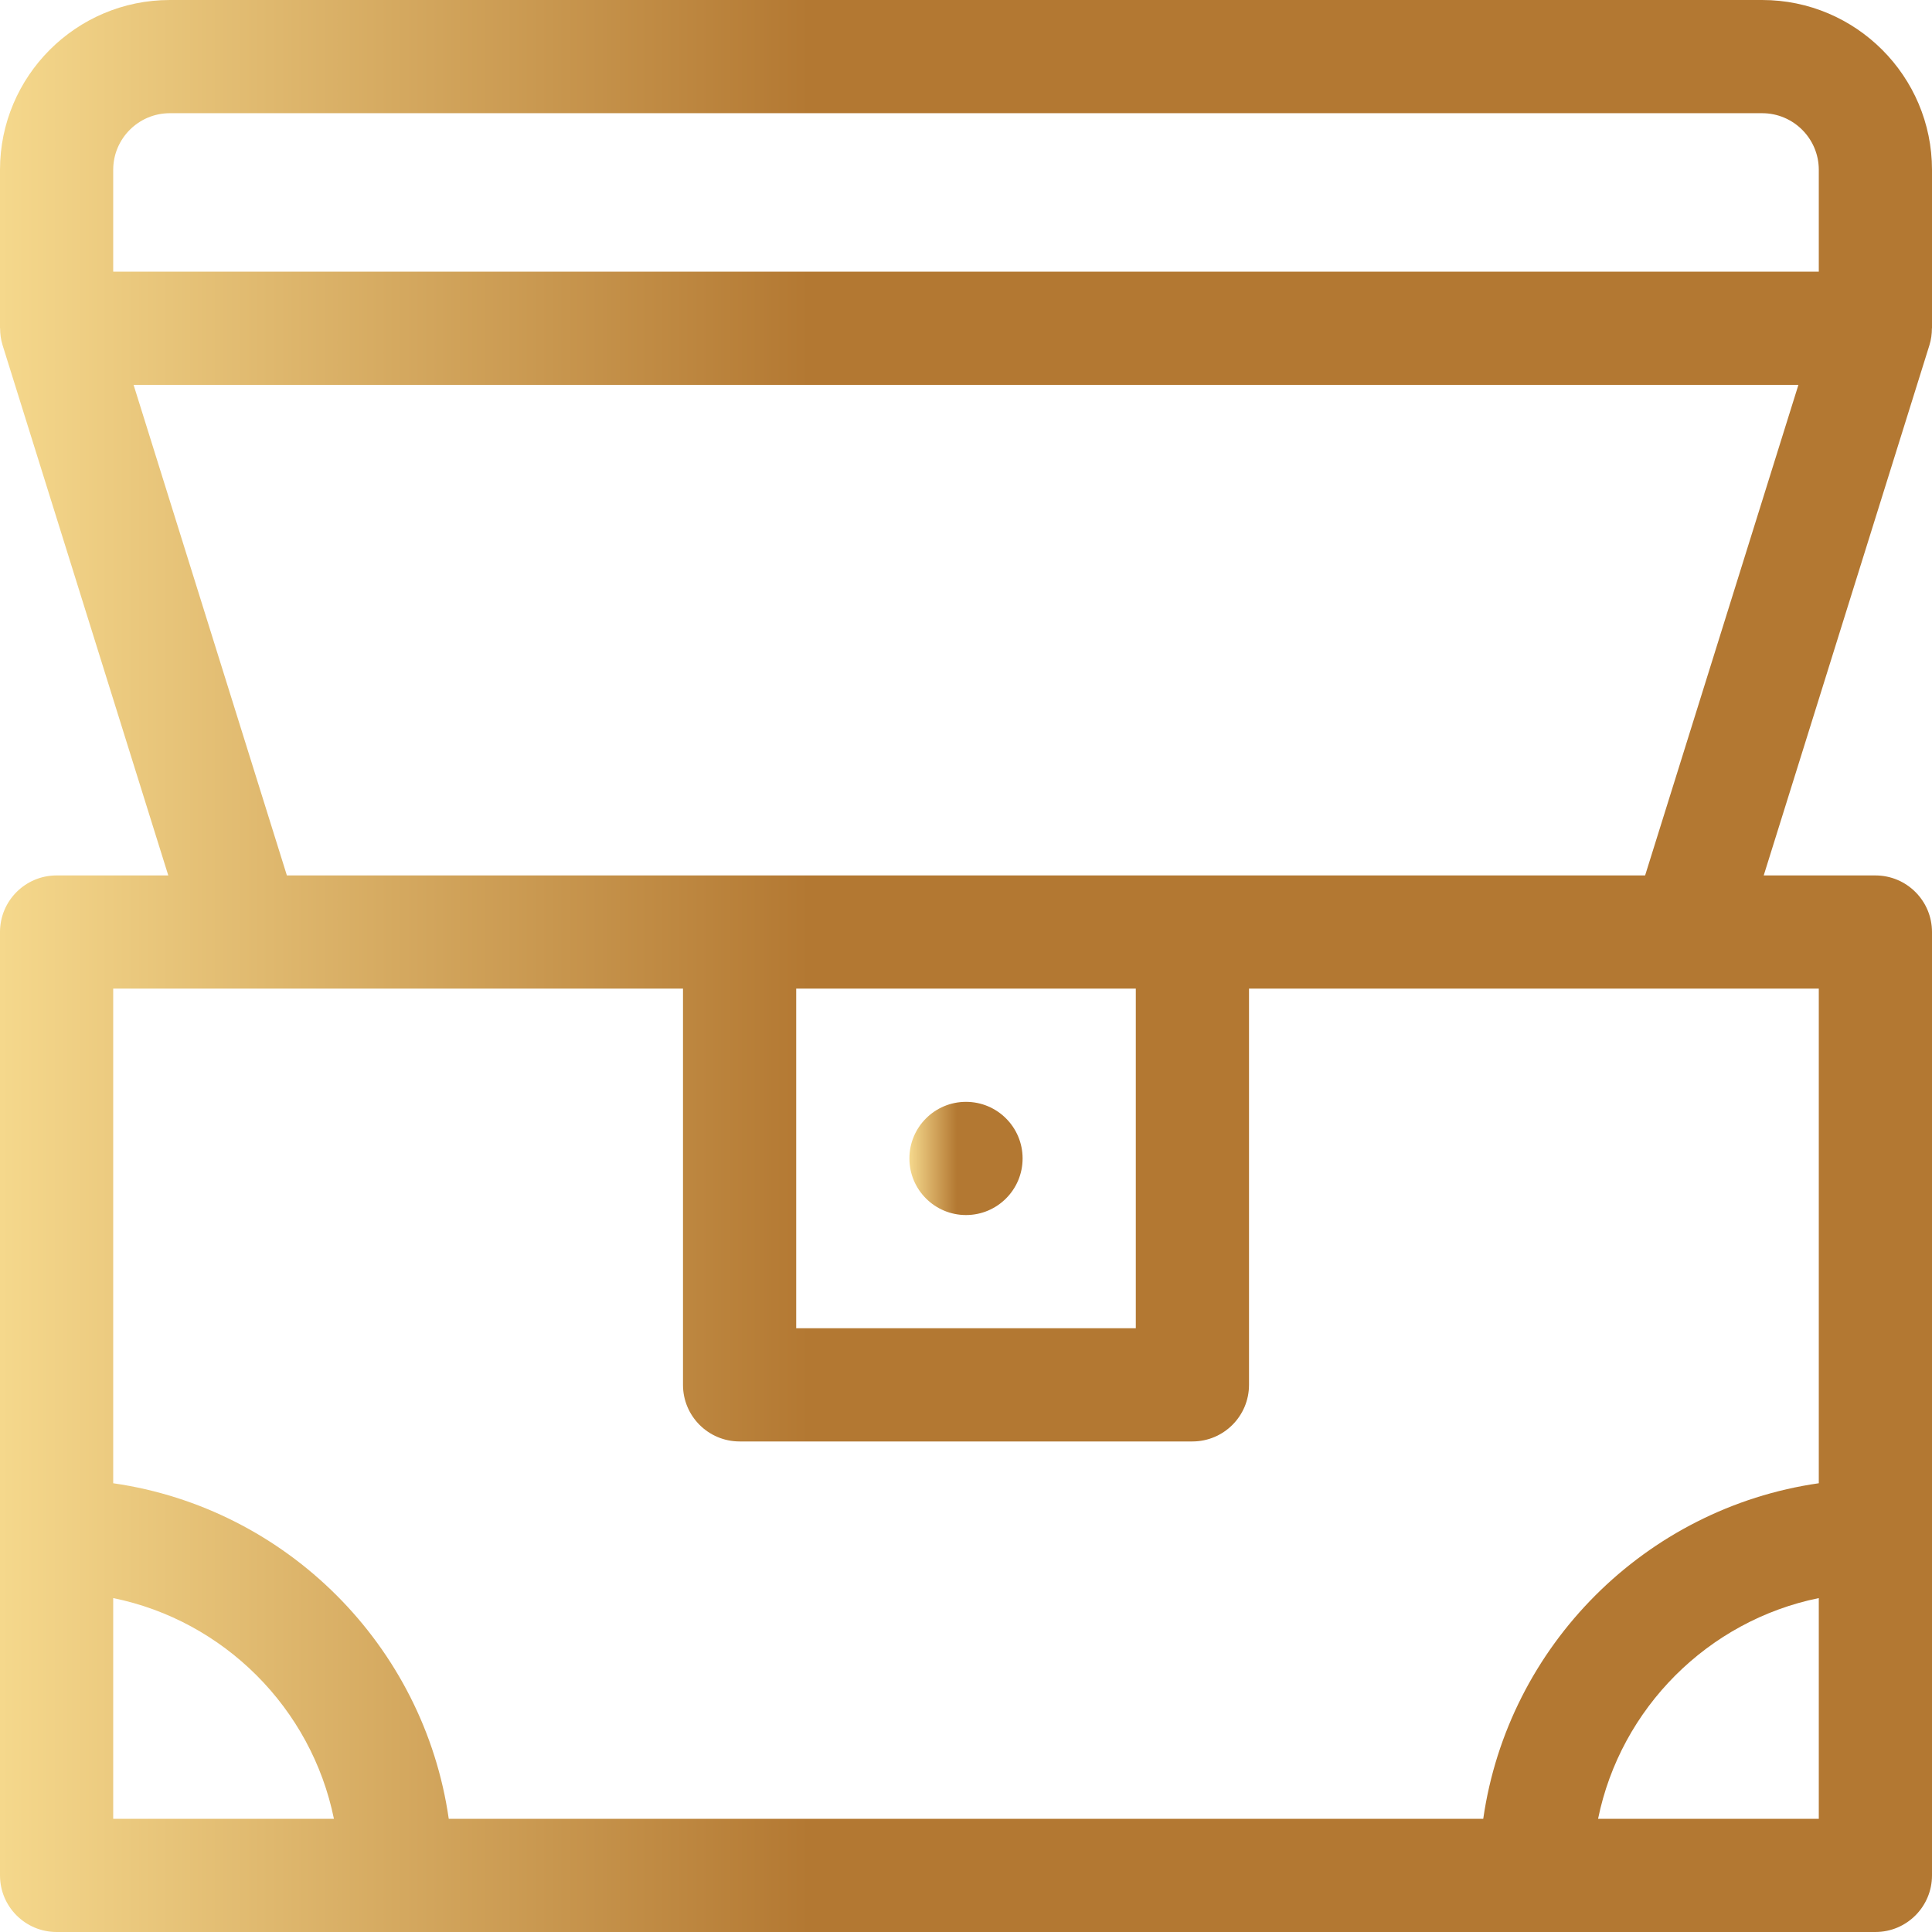 <?xml version="1.0" encoding="UTF-8"?> <svg xmlns="http://www.w3.org/2000/svg" width="512" height="512" viewBox="0 0 512 512" fill="none"> <path d="M511.975 87H512V45C512 20.187 491.813 0 467 0H45C20.187 0 0 20.187 0 45V87H0.025C0.025 88.5 0.225 90.007 0.683 91.474L44.597 232H15C6.716 232 0 238.716 0 247V497C0 505.284 6.716 512 15 512H497C505.284 512 512 505.284 512 497V247C512 238.716 505.284 232 497 232H467.403L511.318 91.474C511.776 90.007 511.976 88.5 511.975 87V87ZM30 45C30 36.729 36.729 30 45 30H467C475.271 30 482 36.729 482 45V72H30V45ZM30 482V423.507C59.342 429.487 82.512 452.658 88.493 482H30ZM423.507 482C429.487 452.658 452.658 429.487 482 423.507V482H423.507ZM482 393.076C436.084 399.673 399.673 436.084 393.076 482H118.924C112.327 436.084 75.916 399.673 30 393.076V262H65H181V367C181 375.284 187.716 382 196 382H316C324.284 382 331 375.284 331 367V262H447H482V393.076ZM211 262H301V352H211V262ZM435.972 232H316H196H76.028L35.403 102H476.597L435.972 232Z" fill="url(#paint0_linear)"></path> <path d="M256 322C264.284 322 271 315.284 271 307C271 298.716 264.284 292 256 292C247.716 292 241 298.716 241 307C241 315.284 247.716 322 256 322Z" fill="url(#paint1_linear)"></path> <defs> <linearGradient id="paint0_linear" x1="0" y1="256" x2="512" y2="256" gradientUnits="userSpaceOnUse"> <stop stop-color="#F5D88C"></stop> <stop offset="0.419" stop-color="#B37832"></stop> <stop offset="1" stop-color="#B37832"></stop> </linearGradient> <linearGradient id="paint1_linear" x1="241" y1="307" x2="271" y2="307" gradientUnits="userSpaceOnUse"> <stop stop-color="#F5D88C"></stop> <stop offset="0.419" stop-color="#B37832"></stop> <stop offset="1" stop-color="#B37832"></stop> </linearGradient> </defs> </svg> 